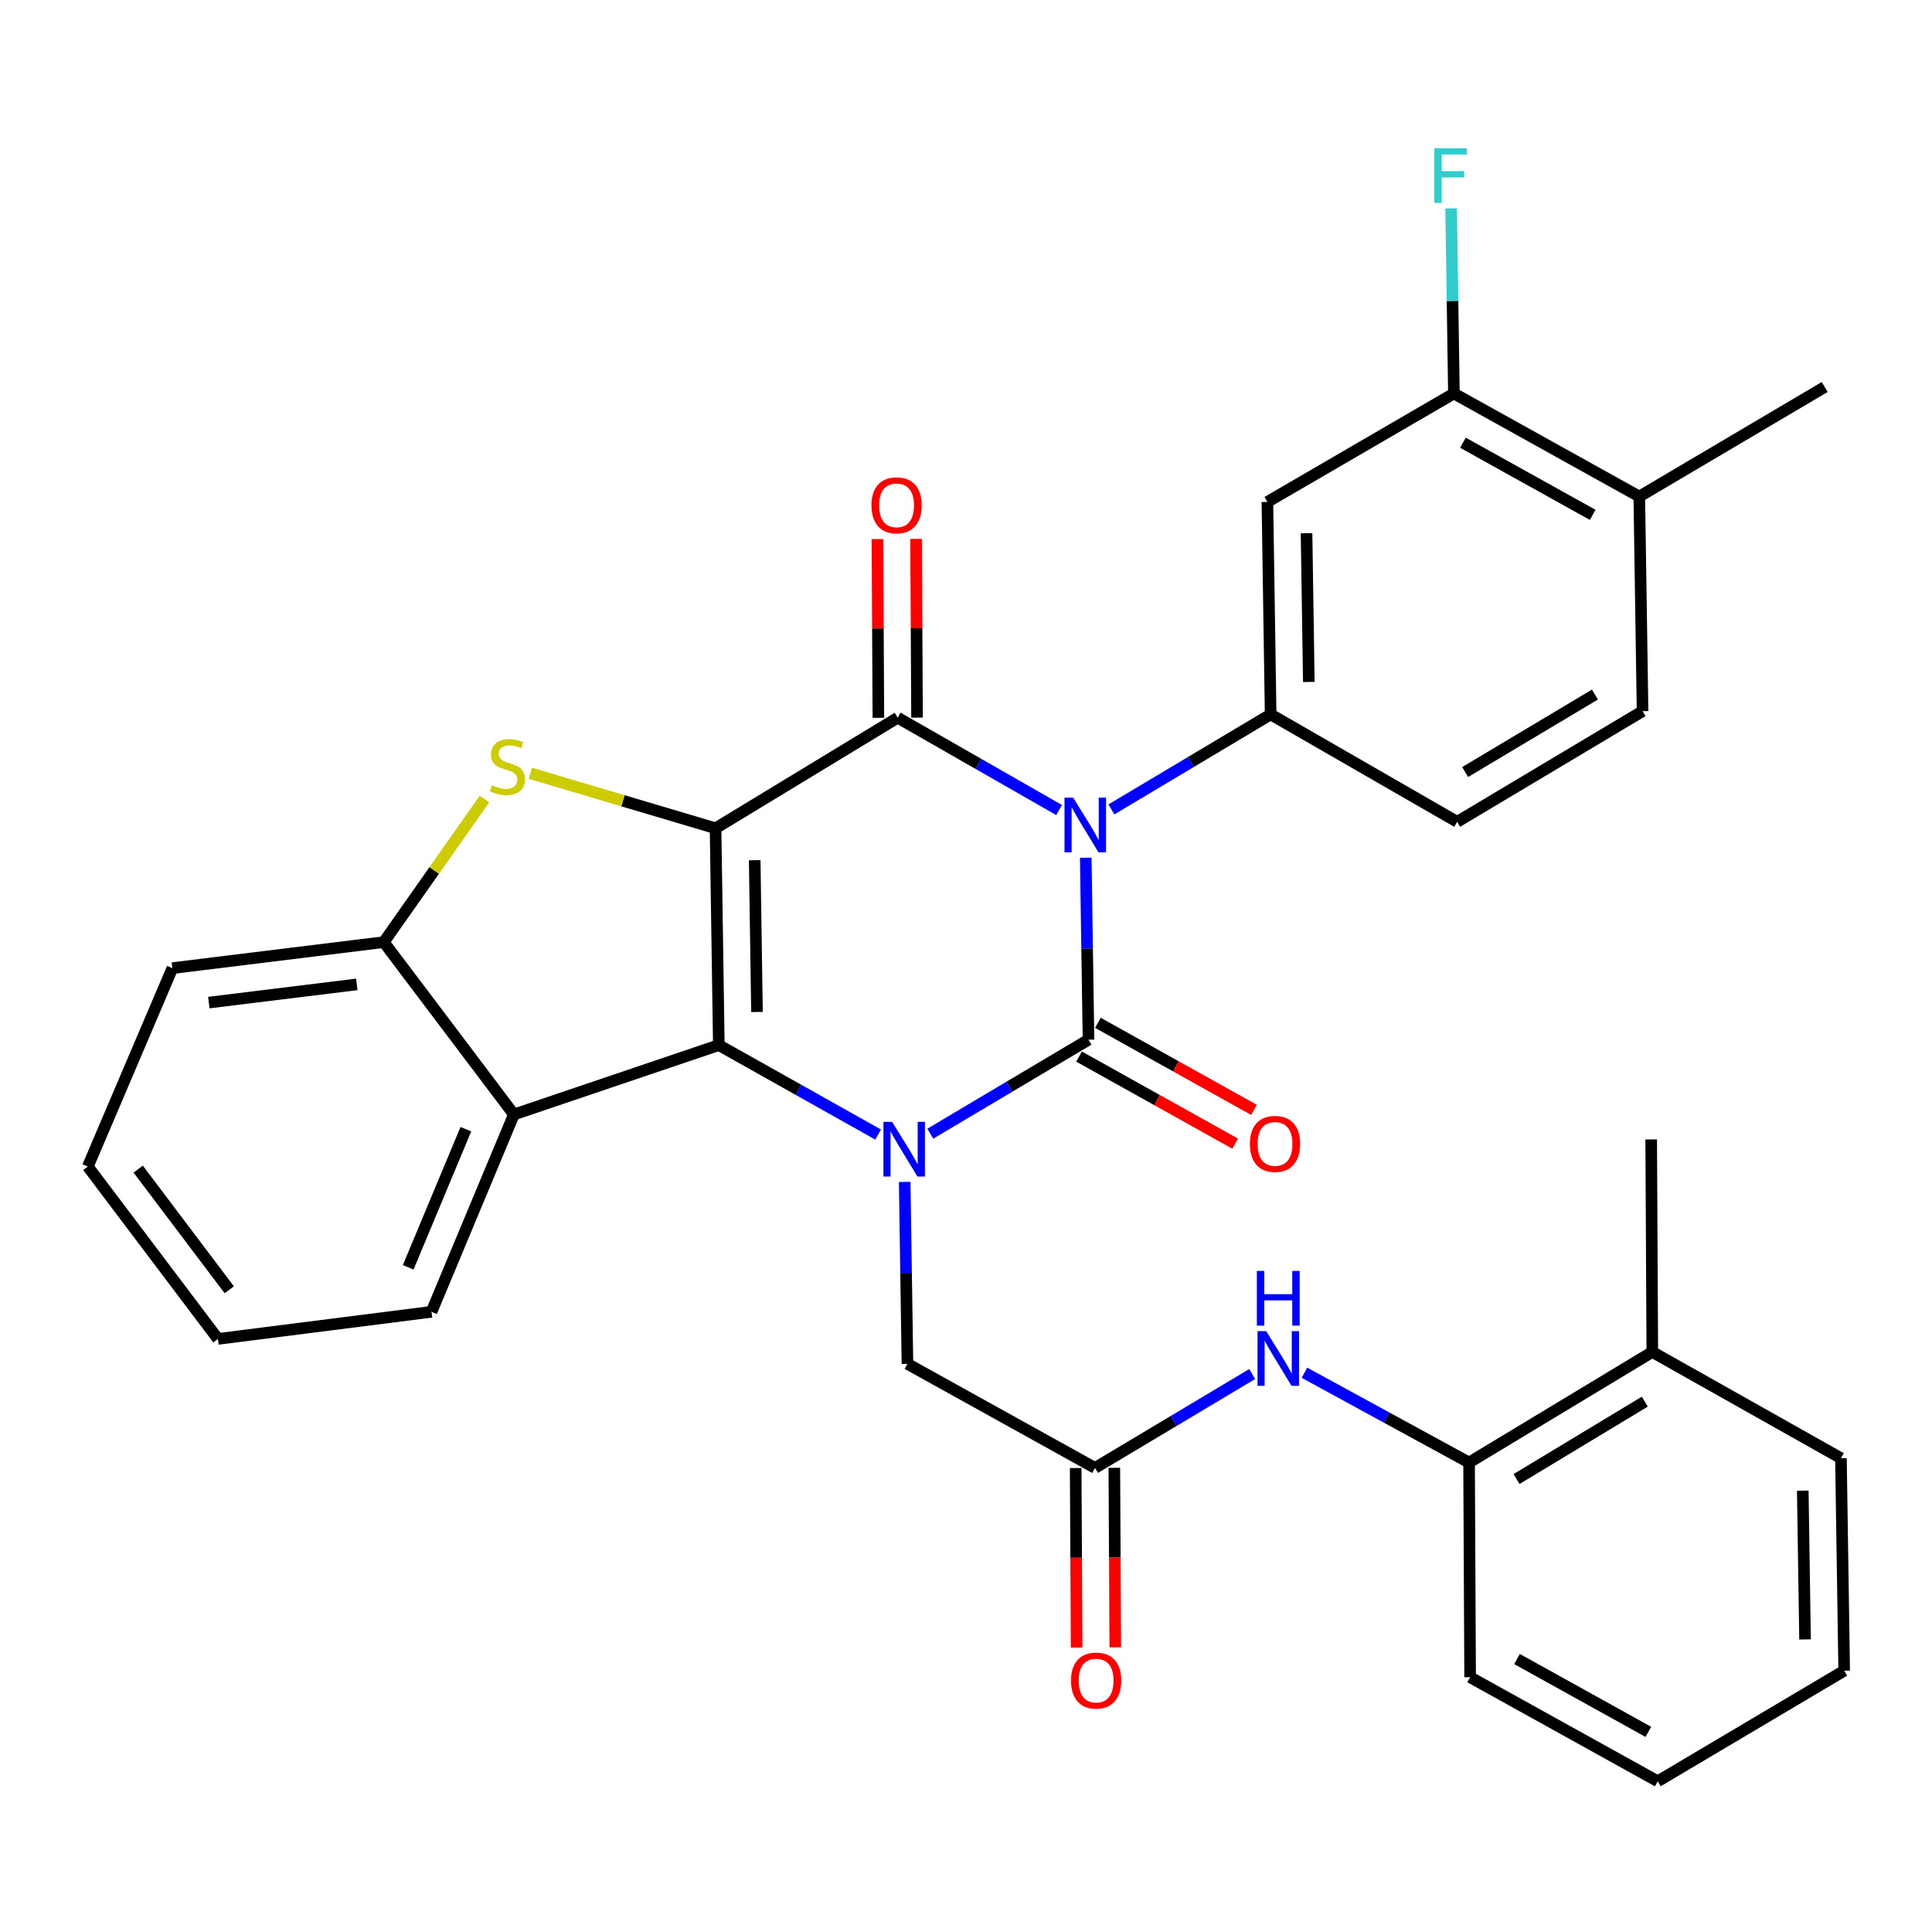 <?xml version='1.0' encoding='iso-8859-1'?>
<svg version='1.1' baseProfile='full'
              xmlns='http://www.w3.org/2000/svg'
                      xmlns:rdkit='http://www.rdkit.org/xml'
                      xmlns:xlink='http://www.w3.org/1999/xlink'
                  xml:space='preserve'
width='1000px' height='1000px' viewBox='0 0 1000 1000'>
<!-- END OF HEADER -->
<rect style='opacity:1.0;fill:#FFFFFF;stroke:none' width='1000' height='1000' x='0' y='0'> </rect>
<path class='bond-3' d='M 370.373,428.711 L 372.063,540.941' style='fill:none;fill-rule:evenodd;stroke:#000000;stroke-width:6px;stroke-linecap:butt;stroke-linejoin:miter;stroke-opacity:1' />
<path class='bond-3' d='M 390.633,445.245 L 391.816,523.806' style='fill:none;fill-rule:evenodd;stroke:#000000;stroke-width:6px;stroke-linecap:butt;stroke-linejoin:miter;stroke-opacity:1' />
<path class='bond-4' d='M 370.373,428.711 L 464.65,371.484' style='fill:none;fill-rule:evenodd;stroke:#000000;stroke-width:6px;stroke-linecap:butt;stroke-linejoin:miter;stroke-opacity:1' />
<path class='bond-5' d='M 370.373,428.711 L 322.443,414.48' style='fill:none;fill-rule:evenodd;stroke:#000000;stroke-width:6px;stroke-linecap:butt;stroke-linejoin:miter;stroke-opacity:1' />
<path class='bond-5' d='M 322.443,414.48 L 274.513,400.249' style='fill:none;fill-rule:evenodd;stroke:#CCCC00;stroke-width:6px;stroke-linecap:butt;stroke-linejoin:miter;stroke-opacity:1' />
<path class='bond-0' d='M 548.193,419.278 L 506.421,395.381' style='fill:none;fill-rule:evenodd;stroke:#0000FF;stroke-width:6px;stroke-linecap:butt;stroke-linejoin:miter;stroke-opacity:1' />
<path class='bond-0' d='M 506.421,395.381 L 464.65,371.484' style='fill:none;fill-rule:evenodd;stroke:#000000;stroke-width:6px;stroke-linecap:butt;stroke-linejoin:miter;stroke-opacity:1' />
<path class='bond-1' d='M 561.985,443.96 L 562.696,491.056' style='fill:none;fill-rule:evenodd;stroke:#0000FF;stroke-width:6px;stroke-linecap:butt;stroke-linejoin:miter;stroke-opacity:1' />
<path class='bond-1' d='M 562.696,491.056 L 563.407,538.151' style='fill:none;fill-rule:evenodd;stroke:#000000;stroke-width:6px;stroke-linecap:butt;stroke-linejoin:miter;stroke-opacity:1' />
<path class='bond-6' d='M 575.262,418.949 L 616.473,394.366' style='fill:none;fill-rule:evenodd;stroke:#0000FF;stroke-width:6px;stroke-linecap:butt;stroke-linejoin:miter;stroke-opacity:1' />
<path class='bond-6' d='M 616.473,394.366 L 657.685,369.784' style='fill:none;fill-rule:evenodd;stroke:#000000;stroke-width:6px;stroke-linecap:butt;stroke-linejoin:miter;stroke-opacity:1' />
<path class='bond-13' d='M 558.533,546.888 L 598.918,569.42' style='fill:none;fill-rule:evenodd;stroke:#000000;stroke-width:6px;stroke-linecap:butt;stroke-linejoin:miter;stroke-opacity:1' />
<path class='bond-13' d='M 598.918,569.42 L 639.303,591.952' style='fill:none;fill-rule:evenodd;stroke:#FF0000;stroke-width:6px;stroke-linecap:butt;stroke-linejoin:miter;stroke-opacity:1' />
<path class='bond-13' d='M 568.282,529.414 L 608.667,551.946' style='fill:none;fill-rule:evenodd;stroke:#000000;stroke-width:6px;stroke-linecap:butt;stroke-linejoin:miter;stroke-opacity:1' />
<path class='bond-13' d='M 608.667,551.946 L 649.052,574.478' style='fill:none;fill-rule:evenodd;stroke:#FF0000;stroke-width:6px;stroke-linecap:butt;stroke-linejoin:miter;stroke-opacity:1' />
<path class='bond-34' d='M 563.407,538.151 L 522.464,562.473' style='fill:none;fill-rule:evenodd;stroke:#000000;stroke-width:6px;stroke-linecap:butt;stroke-linejoin:miter;stroke-opacity:1' />
<path class='bond-34' d='M 522.464,562.473 L 481.521,586.794' style='fill:none;fill-rule:evenodd;stroke:#0000FF;stroke-width:6px;stroke-linecap:butt;stroke-linejoin:miter;stroke-opacity:1' />
<path class='bond-2' d='M 454.516,587.246 L 413.289,564.094' style='fill:none;fill-rule:evenodd;stroke:#0000FF;stroke-width:6px;stroke-linecap:butt;stroke-linejoin:miter;stroke-opacity:1' />
<path class='bond-2' d='M 413.289,564.094 L 372.063,540.941' style='fill:none;fill-rule:evenodd;stroke:#000000;stroke-width:6px;stroke-linecap:butt;stroke-linejoin:miter;stroke-opacity:1' />
<path class='bond-11' d='M 468.265,611.76 L 468.981,658.845' style='fill:none;fill-rule:evenodd;stroke:#0000FF;stroke-width:6px;stroke-linecap:butt;stroke-linejoin:miter;stroke-opacity:1' />
<path class='bond-11' d='M 468.981,658.845 L 469.697,705.929' style='fill:none;fill-rule:evenodd;stroke:#000000;stroke-width:6px;stroke-linecap:butt;stroke-linejoin:miter;stroke-opacity:1' />
<path class='bond-7' d='M 372.063,540.941 L 265.991,576.858' style='fill:none;fill-rule:evenodd;stroke:#000000;stroke-width:6px;stroke-linecap:butt;stroke-linejoin:miter;stroke-opacity:1' />
<path class='bond-15' d='M 474.655,371.432 L 474.412,325.184' style='fill:none;fill-rule:evenodd;stroke:#000000;stroke-width:6px;stroke-linecap:butt;stroke-linejoin:miter;stroke-opacity:1' />
<path class='bond-15' d='M 474.412,325.184 L 474.169,278.935' style='fill:none;fill-rule:evenodd;stroke:#FF0000;stroke-width:6px;stroke-linecap:butt;stroke-linejoin:miter;stroke-opacity:1' />
<path class='bond-15' d='M 454.646,371.537 L 454.403,325.289' style='fill:none;fill-rule:evenodd;stroke:#000000;stroke-width:6px;stroke-linecap:butt;stroke-linejoin:miter;stroke-opacity:1' />
<path class='bond-15' d='M 454.403,325.289 L 454.16,279.04' style='fill:none;fill-rule:evenodd;stroke:#FF0000;stroke-width:6px;stroke-linecap:butt;stroke-linejoin:miter;stroke-opacity:1' />
<path class='bond-8' d='M 250.763,413.573 L 224.706,450.606' style='fill:none;fill-rule:evenodd;stroke:#CCCC00;stroke-width:6px;stroke-linecap:butt;stroke-linejoin:miter;stroke-opacity:1' />
<path class='bond-8' d='M 224.706,450.606 L 198.648,487.639' style='fill:none;fill-rule:evenodd;stroke:#000000;stroke-width:6px;stroke-linecap:butt;stroke-linejoin:miter;stroke-opacity:1' />
<path class='bond-9' d='M 657.685,369.784 L 656.006,259.799' style='fill:none;fill-rule:evenodd;stroke:#000000;stroke-width:6px;stroke-linecap:butt;stroke-linejoin:miter;stroke-opacity:1' />
<path class='bond-9' d='M 677.44,352.981 L 676.265,275.991' style='fill:none;fill-rule:evenodd;stroke:#000000;stroke-width:6px;stroke-linecap:butt;stroke-linejoin:miter;stroke-opacity:1' />
<path class='bond-17' d='M 657.685,369.784 L 754.219,425.376' style='fill:none;fill-rule:evenodd;stroke:#000000;stroke-width:6px;stroke-linecap:butt;stroke-linejoin:miter;stroke-opacity:1' />
<path class='bond-23' d='M 265.991,576.858 L 223.349,678.995' style='fill:none;fill-rule:evenodd;stroke:#000000;stroke-width:6px;stroke-linecap:butt;stroke-linejoin:miter;stroke-opacity:1' />
<path class='bond-23' d='M 241.13,584.47 L 211.28,655.965' style='fill:none;fill-rule:evenodd;stroke:#000000;stroke-width:6px;stroke-linecap:butt;stroke-linejoin:miter;stroke-opacity:1' />
<path class='bond-33' d='M 265.991,576.858 L 198.648,487.639' style='fill:none;fill-rule:evenodd;stroke:#000000;stroke-width:6px;stroke-linecap:butt;stroke-linejoin:miter;stroke-opacity:1' />
<path class='bond-24' d='M 198.648,487.639 L 89.231,501.101' style='fill:none;fill-rule:evenodd;stroke:#000000;stroke-width:6px;stroke-linecap:butt;stroke-linejoin:miter;stroke-opacity:1' />
<path class='bond-24' d='M 184.679,509.518 L 108.087,518.941' style='fill:none;fill-rule:evenodd;stroke:#000000;stroke-width:6px;stroke-linecap:butt;stroke-linejoin:miter;stroke-opacity:1' />
<path class='bond-14' d='M 656.006,259.799 L 752.54,203.662' style='fill:none;fill-rule:evenodd;stroke:#000000;stroke-width:6px;stroke-linecap:butt;stroke-linejoin:miter;stroke-opacity:1' />
<path class='bond-10' d='M 566.776,759.799 L 469.697,705.929' style='fill:none;fill-rule:evenodd;stroke:#000000;stroke-width:6px;stroke-linecap:butt;stroke-linejoin:miter;stroke-opacity:1' />
<path class='bond-12' d='M 566.776,759.799 L 607.452,735.502' style='fill:none;fill-rule:evenodd;stroke:#000000;stroke-width:6px;stroke-linecap:butt;stroke-linejoin:miter;stroke-opacity:1' />
<path class='bond-12' d='M 607.452,735.502 L 648.129,711.205' style='fill:none;fill-rule:evenodd;stroke:#0000FF;stroke-width:6px;stroke-linecap:butt;stroke-linejoin:miter;stroke-opacity:1' />
<path class='bond-19' d='M 556.771,759.852 L 557.015,806.309' style='fill:none;fill-rule:evenodd;stroke:#000000;stroke-width:6px;stroke-linecap:butt;stroke-linejoin:miter;stroke-opacity:1' />
<path class='bond-19' d='M 557.015,806.309 L 557.259,852.767' style='fill:none;fill-rule:evenodd;stroke:#FF0000;stroke-width:6px;stroke-linecap:butt;stroke-linejoin:miter;stroke-opacity:1' />
<path class='bond-19' d='M 576.78,759.746 L 577.024,806.204' style='fill:none;fill-rule:evenodd;stroke:#000000;stroke-width:6px;stroke-linecap:butt;stroke-linejoin:miter;stroke-opacity:1' />
<path class='bond-19' d='M 577.024,806.204 L 577.268,852.661' style='fill:none;fill-rule:evenodd;stroke:#FF0000;stroke-width:6px;stroke-linecap:butt;stroke-linejoin:miter;stroke-opacity:1' />
<path class='bond-16' d='M 675.183,710.532 L 717.786,733.77' style='fill:none;fill-rule:evenodd;stroke:#0000FF;stroke-width:6px;stroke-linecap:butt;stroke-linejoin:miter;stroke-opacity:1' />
<path class='bond-16' d='M 717.786,733.77 L 760.388,757.009' style='fill:none;fill-rule:evenodd;stroke:#000000;stroke-width:6px;stroke-linecap:butt;stroke-linejoin:miter;stroke-opacity:1' />
<path class='bond-22' d='M 752.54,203.662 L 751.822,155.764' style='fill:none;fill-rule:evenodd;stroke:#000000;stroke-width:6px;stroke-linecap:butt;stroke-linejoin:miter;stroke-opacity:1' />
<path class='bond-22' d='M 751.822,155.764 L 751.105,107.867' style='fill:none;fill-rule:evenodd;stroke:#33CCCC;stroke-width:6px;stroke-linecap:butt;stroke-linejoin:miter;stroke-opacity:1' />
<path class='bond-36' d='M 752.54,203.662 L 848.496,257.009' style='fill:none;fill-rule:evenodd;stroke:#000000;stroke-width:6px;stroke-linecap:butt;stroke-linejoin:miter;stroke-opacity:1' />
<path class='bond-36' d='M 757.211,229.152 L 824.38,266.495' style='fill:none;fill-rule:evenodd;stroke:#000000;stroke-width:6px;stroke-linecap:butt;stroke-linejoin:miter;stroke-opacity:1' />
<path class='bond-20' d='M 760.388,757.009 L 855.232,699.771' style='fill:none;fill-rule:evenodd;stroke:#000000;stroke-width:6px;stroke-linecap:butt;stroke-linejoin:miter;stroke-opacity:1' />
<path class='bond-20' d='M 784.954,765.555 L 851.344,725.488' style='fill:none;fill-rule:evenodd;stroke:#000000;stroke-width:6px;stroke-linecap:butt;stroke-linejoin:miter;stroke-opacity:1' />
<path class='bond-25' d='M 760.388,757.009 L 760.933,868.127' style='fill:none;fill-rule:evenodd;stroke:#000000;stroke-width:6px;stroke-linecap:butt;stroke-linejoin:miter;stroke-opacity:1' />
<path class='bond-21' d='M 754.219,425.376 L 850.186,368.094' style='fill:none;fill-rule:evenodd;stroke:#000000;stroke-width:6px;stroke-linecap:butt;stroke-linejoin:miter;stroke-opacity:1' />
<path class='bond-21' d='M 758.358,399.603 L 825.535,359.505' style='fill:none;fill-rule:evenodd;stroke:#000000;stroke-width:6px;stroke-linecap:butt;stroke-linejoin:miter;stroke-opacity:1' />
<path class='bond-18' d='M 848.496,257.009 L 850.186,368.094' style='fill:none;fill-rule:evenodd;stroke:#000000;stroke-width:6px;stroke-linecap:butt;stroke-linejoin:miter;stroke-opacity:1' />
<path class='bond-26' d='M 848.496,257.009 L 944.463,200.316' style='fill:none;fill-rule:evenodd;stroke:#000000;stroke-width:6px;stroke-linecap:butt;stroke-linejoin:miter;stroke-opacity:1' />
<path class='bond-27' d='M 855.232,699.771 L 854.654,589.775' style='fill:none;fill-rule:evenodd;stroke:#000000;stroke-width:6px;stroke-linecap:butt;stroke-linejoin:miter;stroke-opacity:1' />
<path class='bond-28' d='M 855.232,699.771 L 952.867,754.763' style='fill:none;fill-rule:evenodd;stroke:#000000;stroke-width:6px;stroke-linecap:butt;stroke-linejoin:miter;stroke-opacity:1' />
<path class='bond-29' d='M 223.349,678.995 L 112.797,693.023' style='fill:none;fill-rule:evenodd;stroke:#000000;stroke-width:6px;stroke-linecap:butt;stroke-linejoin:miter;stroke-opacity:1' />
<path class='bond-30' d='M 89.231,501.101 L 45.455,603.804' style='fill:none;fill-rule:evenodd;stroke:#000000;stroke-width:6px;stroke-linecap:butt;stroke-linejoin:miter;stroke-opacity:1' />
<path class='bond-31' d='M 760.933,868.127 L 858.045,921.986' style='fill:none;fill-rule:evenodd;stroke:#000000;stroke-width:6px;stroke-linecap:butt;stroke-linejoin:miter;stroke-opacity:1' />
<path class='bond-31' d='M 785.204,858.708 L 853.183,896.409' style='fill:none;fill-rule:evenodd;stroke:#000000;stroke-width:6px;stroke-linecap:butt;stroke-linejoin:miter;stroke-opacity:1' />
<path class='bond-37' d='M 952.867,754.763 L 954.545,864.759' style='fill:none;fill-rule:evenodd;stroke:#000000;stroke-width:6px;stroke-linecap:butt;stroke-linejoin:miter;stroke-opacity:1' />
<path class='bond-37' d='M 933.112,771.568 L 934.287,848.565' style='fill:none;fill-rule:evenodd;stroke:#000000;stroke-width:6px;stroke-linecap:butt;stroke-linejoin:miter;stroke-opacity:1' />
<path class='bond-35' d='M 112.797,693.023 L 45.455,603.804' style='fill:none;fill-rule:evenodd;stroke:#000000;stroke-width:6px;stroke-linecap:butt;stroke-linejoin:miter;stroke-opacity:1' />
<path class='bond-35' d='M 118.666,667.586 L 71.526,605.132' style='fill:none;fill-rule:evenodd;stroke:#000000;stroke-width:6px;stroke-linecap:butt;stroke-linejoin:miter;stroke-opacity:1' />
<path class='bond-32' d='M 858.045,921.986 L 954.545,864.759' style='fill:none;fill-rule:evenodd;stroke:#000000;stroke-width:6px;stroke-linecap:butt;stroke-linejoin:miter;stroke-opacity:1' />
<path  class='atom-1' d='M 555.469 412.862
L 564.749 427.862
Q 565.669 429.342, 567.149 432.022
Q 568.629 434.702, 568.709 434.862
L 568.709 412.862
L 572.469 412.862
L 572.469 441.182
L 568.589 441.182
L 558.629 424.782
Q 557.469 422.862, 556.229 420.662
Q 555.029 418.462, 554.669 417.782
L 554.669 441.182
L 550.989 441.182
L 550.989 412.862
L 555.469 412.862
' fill='#0000FF'/>
<path  class='atom-3' d='M 461.747 580.662
L 471.027 595.662
Q 471.947 597.142, 473.427 599.822
Q 474.907 602.502, 474.987 602.662
L 474.987 580.662
L 478.747 580.662
L 478.747 608.982
L 474.867 608.982
L 464.907 592.582
Q 463.747 590.662, 462.507 588.462
Q 461.307 586.262, 460.947 585.582
L 460.947 608.982
L 457.267 608.982
L 457.267 580.662
L 461.747 580.662
' fill='#0000FF'/>
<path  class='atom-6' d='M 254.623 406.438
Q 254.943 406.558, 256.263 407.118
Q 257.583 407.678, 259.023 408.038
Q 260.503 408.358, 261.943 408.358
Q 264.623 408.358, 266.183 407.078
Q 267.743 405.758, 267.743 403.478
Q 267.743 401.918, 266.943 400.958
Q 266.183 399.998, 264.983 399.478
Q 263.783 398.958, 261.783 398.358
Q 259.263 397.598, 257.743 396.878
Q 256.263 396.158, 255.183 394.638
Q 254.143 393.118, 254.143 390.558
Q 254.143 386.998, 256.543 384.798
Q 258.983 382.598, 263.783 382.598
Q 267.063 382.598, 270.783 384.158
L 269.863 387.238
Q 266.463 385.838, 263.903 385.838
Q 261.143 385.838, 259.623 386.998
Q 258.103 388.118, 258.143 390.078
Q 258.143 391.598, 258.903 392.518
Q 259.703 393.438, 260.823 393.958
Q 261.983 394.478, 263.903 395.078
Q 266.463 395.878, 267.983 396.678
Q 269.503 397.478, 270.583 399.118
Q 271.703 400.718, 271.703 403.478
Q 271.703 407.398, 269.063 409.518
Q 266.463 411.598, 262.103 411.598
Q 259.583 411.598, 257.663 411.038
Q 255.783 410.518, 253.543 409.598
L 254.623 406.438
' fill='#CCCC00'/>
<path  class='atom-13' d='M 655.371 688.979
L 664.651 703.979
Q 665.571 705.459, 667.051 708.139
Q 668.531 710.819, 668.611 710.979
L 668.611 688.979
L 672.371 688.979
L 672.371 717.299
L 668.491 717.299
L 658.531 700.899
Q 657.371 698.979, 656.131 696.779
Q 654.931 694.579, 654.571 693.899
L 654.571 717.299
L 650.891 717.299
L 650.891 688.979
L 655.371 688.979
' fill='#0000FF'/>
<path  class='atom-13' d='M 650.551 657.827
L 654.391 657.827
L 654.391 669.867
L 668.871 669.867
L 668.871 657.827
L 672.711 657.827
L 672.711 686.147
L 668.871 686.147
L 668.871 673.067
L 654.391 673.067
L 654.391 686.147
L 650.551 686.147
L 650.551 657.827
' fill='#0000FF'/>
<path  class='atom-14' d='M 646.941 592.09
Q 646.941 585.29, 650.301 581.49
Q 653.661 577.69, 659.941 577.69
Q 666.221 577.69, 669.581 581.49
Q 672.941 585.29, 672.941 592.09
Q 672.941 598.97, 669.541 602.89
Q 666.141 606.77, 659.941 606.77
Q 653.701 606.77, 650.301 602.89
Q 646.941 599.01, 646.941 592.09
M 659.941 603.57
Q 664.261 603.57, 666.581 600.69
Q 668.941 597.77, 668.941 592.09
Q 668.941 586.53, 666.581 583.73
Q 664.261 580.89, 659.941 580.89
Q 655.621 580.89, 653.261 583.69
Q 650.941 586.49, 650.941 592.09
Q 650.941 597.81, 653.261 600.69
Q 655.621 603.57, 659.941 603.57
' fill='#FF0000'/>
<path  class='atom-16' d='M 451.072 261.558
Q 451.072 254.758, 454.432 250.958
Q 457.792 247.158, 464.072 247.158
Q 470.352 247.158, 473.712 250.958
Q 477.072 254.758, 477.072 261.558
Q 477.072 268.438, 473.672 272.358
Q 470.272 276.238, 464.072 276.238
Q 457.832 276.238, 454.432 272.358
Q 451.072 268.478, 451.072 261.558
M 464.072 273.038
Q 468.392 273.038, 470.712 270.158
Q 473.072 267.238, 473.072 261.558
Q 473.072 255.998, 470.712 253.198
Q 468.392 250.358, 464.072 250.358
Q 459.752 250.358, 457.392 253.158
Q 455.072 255.958, 455.072 261.558
Q 455.072 267.278, 457.392 270.158
Q 459.752 273.038, 464.072 273.038
' fill='#FF0000'/>
<path  class='atom-20' d='M 554.354 869.864
Q 554.354 863.064, 557.714 859.264
Q 561.074 855.464, 567.354 855.464
Q 573.634 855.464, 576.994 859.264
Q 580.354 863.064, 580.354 869.864
Q 580.354 876.744, 576.954 880.664
Q 573.554 884.544, 567.354 884.544
Q 561.114 884.544, 557.714 880.664
Q 554.354 876.784, 554.354 869.864
M 567.354 881.344
Q 571.674 881.344, 573.994 878.464
Q 576.354 875.544, 576.354 869.864
Q 576.354 864.304, 573.994 861.504
Q 571.674 858.664, 567.354 858.664
Q 563.034 858.664, 560.674 861.464
Q 558.354 864.264, 558.354 869.864
Q 558.354 875.584, 560.674 878.464
Q 563.034 881.344, 567.354 881.344
' fill='#FF0000'/>
<path  class='atom-23' d='M 742.43 76.727
L 759.27 76.727
L 759.27 79.967
L 746.23 79.967
L 746.23 88.567
L 757.83 88.567
L 757.83 91.847
L 746.23 91.847
L 746.23 105.047
L 742.43 105.047
L 742.43 76.727
' fill='#33CCCC'/>
</svg>

